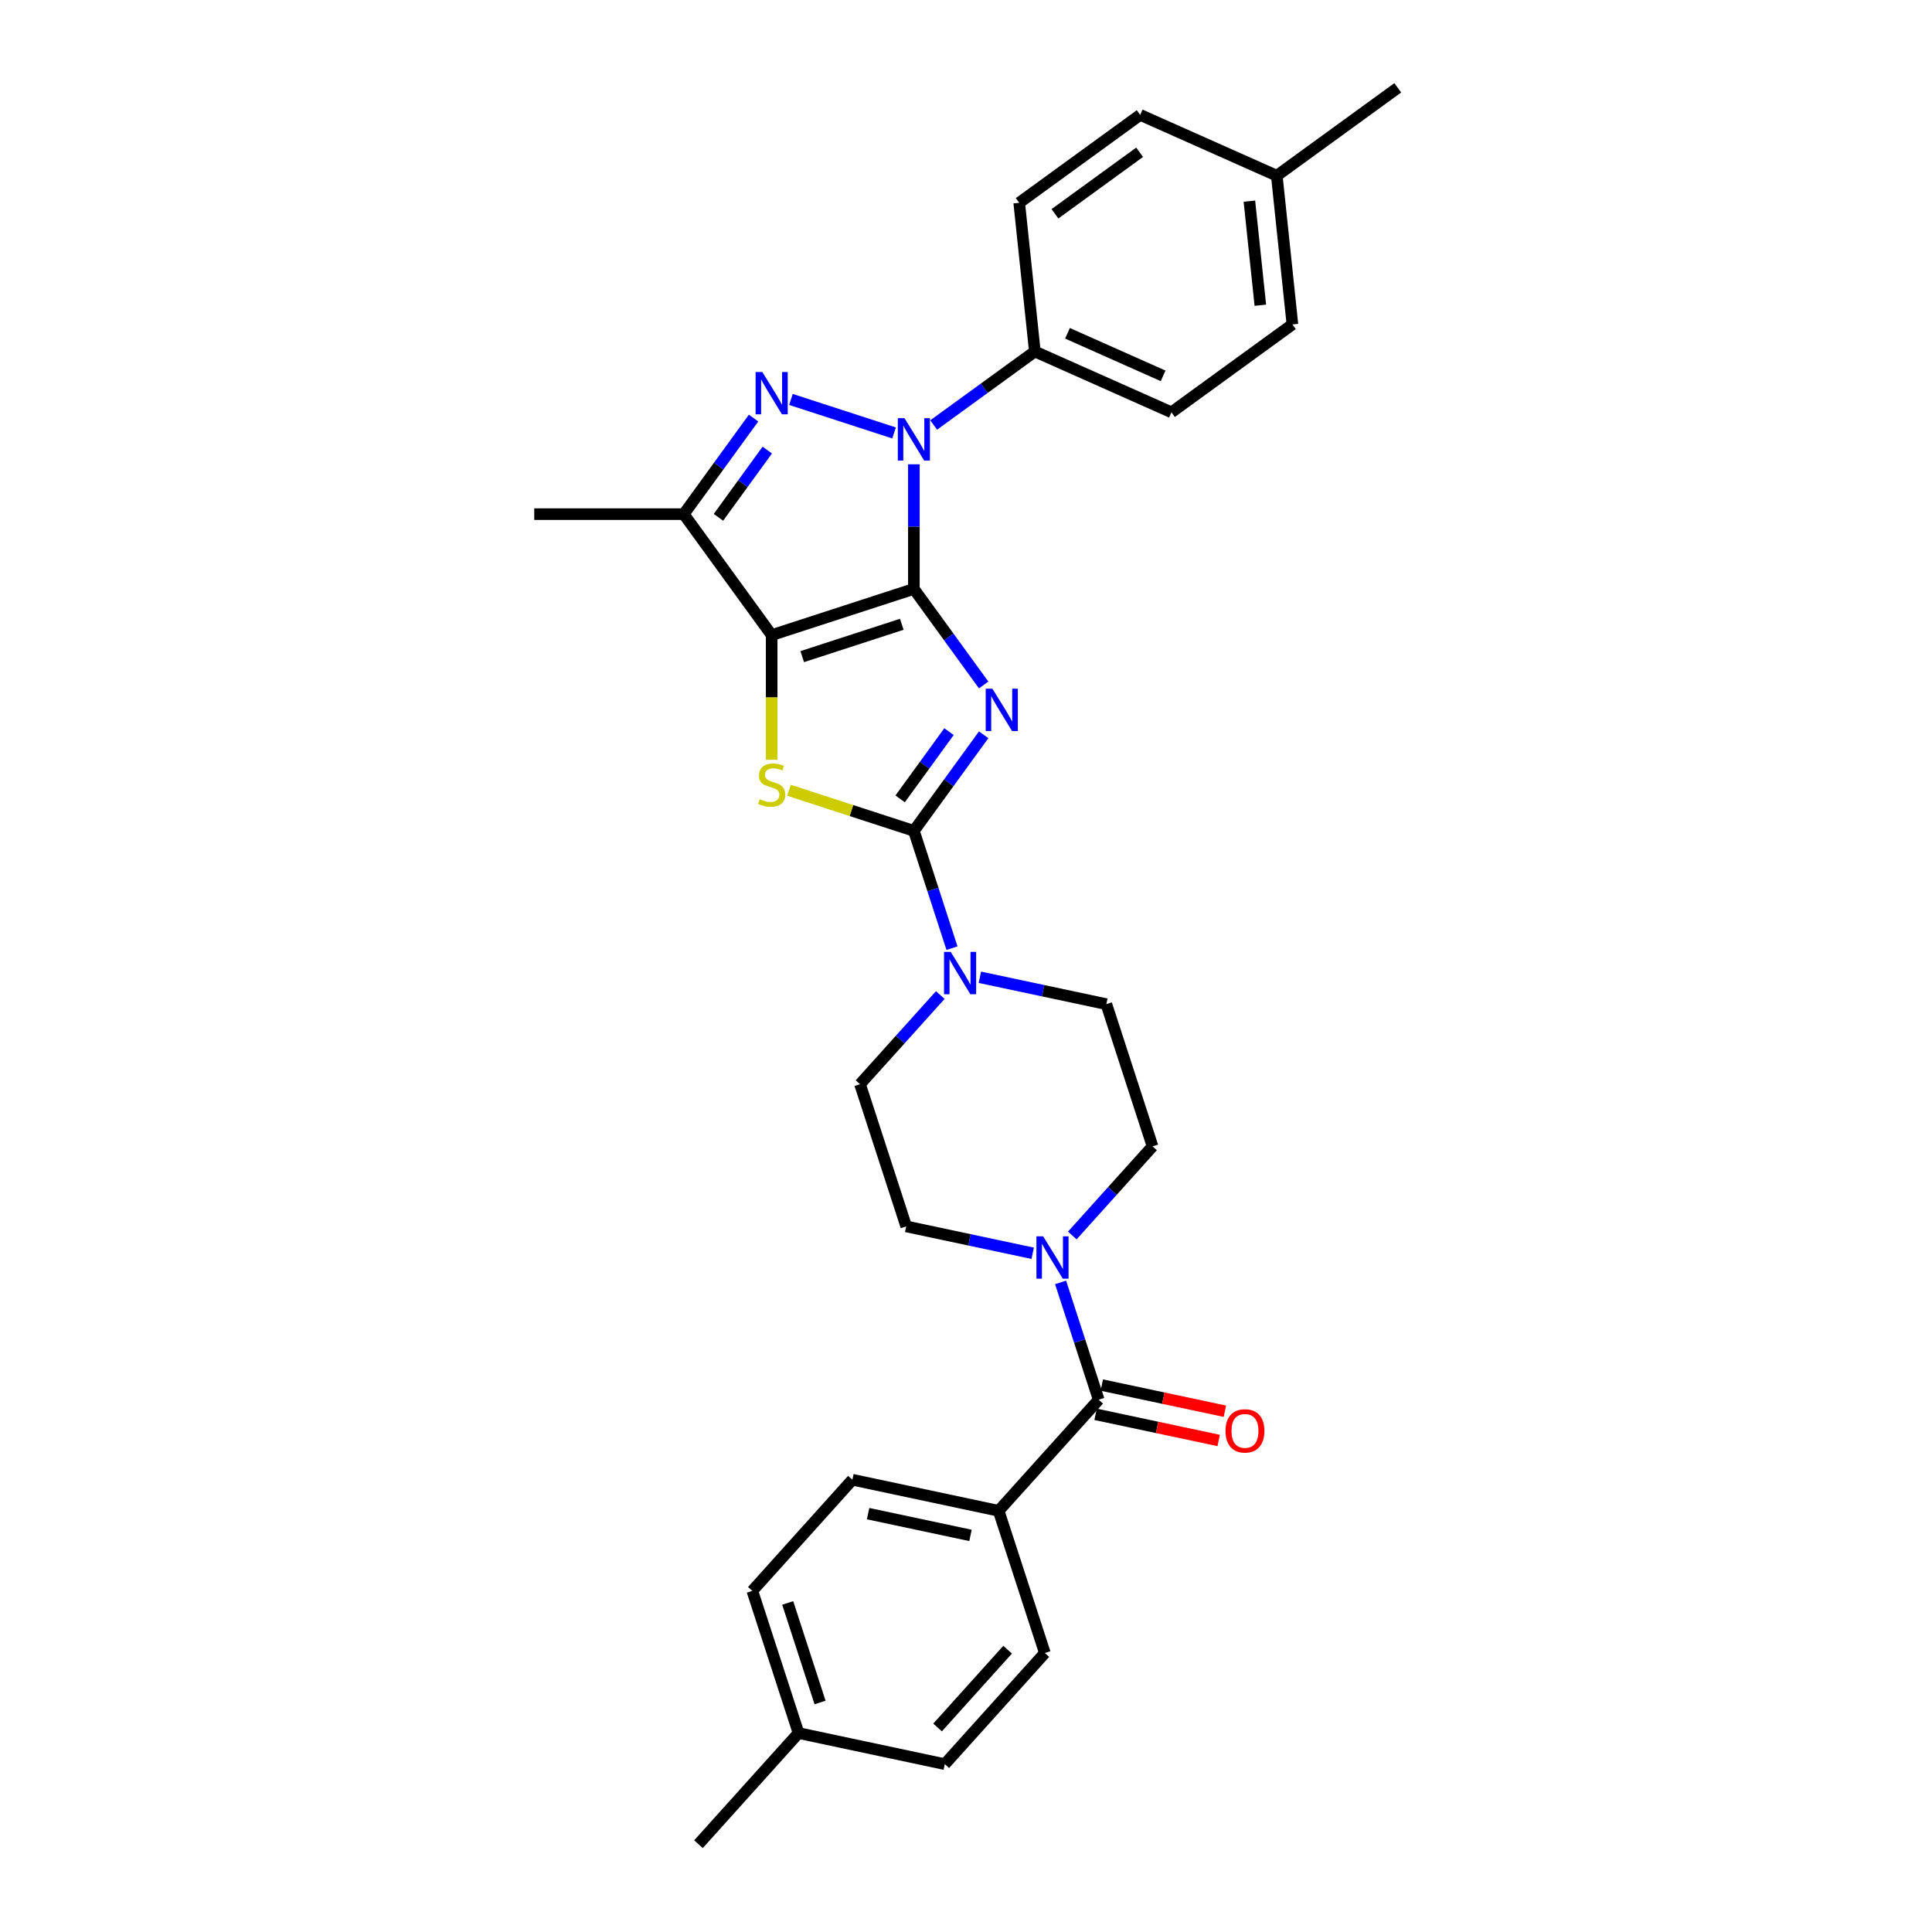 <?xml version='1.0' encoding='iso-8859-1'?>
<svg version='1.1' baseProfile='full'
              xmlns='http://www.w3.org/2000/svg'
                      xmlns:rdkit='http://www.rdkit.org/xml'
                      xmlns:xlink='http://www.w3.org/1999/xlink'
                  xml:space='preserve'
width='1000px' height='1000px' viewBox='0 0 1000 1000'>
<!-- END OF HEADER -->
<rect style='opacity:1.0;fill:#FFFFFF;stroke:none' width='1000' height='1000' x='0' y='0'> </rect>
<path class='bond-0' d='M 473.019,304.819 L 491.081,329.679' style='fill:none;fill-rule:evenodd;stroke:#000000;stroke-width:6px;stroke-linecap:butt;stroke-linejoin:miter;stroke-opacity:1' />
<path class='bond-0' d='M 491.081,329.679 L 509.143,354.54' style='fill:none;fill-rule:evenodd;stroke:#0000FF;stroke-width:6px;stroke-linecap:butt;stroke-linejoin:miter;stroke-opacity:1' />
<path class='bond-1' d='M 473.019,304.819 L 399.411,328.736' style='fill:none;fill-rule:evenodd;stroke:#000000;stroke-width:6px;stroke-linecap:butt;stroke-linejoin:miter;stroke-opacity:1' />
<path class='bond-1' d='M 466.761,323.128 L 415.235,339.87' style='fill:none;fill-rule:evenodd;stroke:#000000;stroke-width:6px;stroke-linecap:butt;stroke-linejoin:miter;stroke-opacity:1' />
<path class='bond-2' d='M 473.019,304.819 L 473.019,272.568' style='fill:none;fill-rule:evenodd;stroke:#000000;stroke-width:6px;stroke-linecap:butt;stroke-linejoin:miter;stroke-opacity:1' />
<path class='bond-2' d='M 473.019,272.568 L 473.019,240.317' style='fill:none;fill-rule:evenodd;stroke:#0000FF;stroke-width:6px;stroke-linecap:butt;stroke-linejoin:miter;stroke-opacity:1' />
<path class='bond-3' d='M 509.143,380.328 L 491.081,405.188' style='fill:none;fill-rule:evenodd;stroke:#0000FF;stroke-width:6px;stroke-linecap:butt;stroke-linejoin:miter;stroke-opacity:1' />
<path class='bond-3' d='M 491.081,405.188 L 473.019,430.048' style='fill:none;fill-rule:evenodd;stroke:#000000;stroke-width:6px;stroke-linecap:butt;stroke-linejoin:miter;stroke-opacity:1' />
<path class='bond-3' d='M 491.201,378.688 L 478.558,396.09' style='fill:none;fill-rule:evenodd;stroke:#0000FF;stroke-width:6px;stroke-linecap:butt;stroke-linejoin:miter;stroke-opacity:1' />
<path class='bond-3' d='M 478.558,396.09 L 465.914,413.492' style='fill:none;fill-rule:evenodd;stroke:#000000;stroke-width:6px;stroke-linecap:butt;stroke-linejoin:miter;stroke-opacity:1' />
<path class='bond-5' d='M 399.411,328.736 L 399.411,361.002' style='fill:none;fill-rule:evenodd;stroke:#000000;stroke-width:6px;stroke-linecap:butt;stroke-linejoin:miter;stroke-opacity:1' />
<path class='bond-5' d='M 399.411,361.002 L 399.411,393.269' style='fill:none;fill-rule:evenodd;stroke:#CCCC00;stroke-width:6px;stroke-linecap:butt;stroke-linejoin:miter;stroke-opacity:1' />
<path class='bond-6' d='M 399.411,328.736 L 353.919,266.121' style='fill:none;fill-rule:evenodd;stroke:#000000;stroke-width:6px;stroke-linecap:butt;stroke-linejoin:miter;stroke-opacity:1' />
<path class='bond-4' d='M 462.772,224.094 L 409.389,206.749' style='fill:none;fill-rule:evenodd;stroke:#0000FF;stroke-width:6px;stroke-linecap:butt;stroke-linejoin:miter;stroke-opacity:1' />
<path class='bond-10' d='M 483.266,219.978 L 509.45,200.955' style='fill:none;fill-rule:evenodd;stroke:#0000FF;stroke-width:6px;stroke-linecap:butt;stroke-linejoin:miter;stroke-opacity:1' />
<path class='bond-10' d='M 509.45,200.955 L 535.633,181.931' style='fill:none;fill-rule:evenodd;stroke:#000000;stroke-width:6px;stroke-linecap:butt;stroke-linejoin:miter;stroke-opacity:1' />
<path class='bond-7' d='M 473.019,430.048 L 482.882,460.405' style='fill:none;fill-rule:evenodd;stroke:#000000;stroke-width:6px;stroke-linecap:butt;stroke-linejoin:miter;stroke-opacity:1' />
<path class='bond-7' d='M 482.882,460.405 L 492.746,490.762' style='fill:none;fill-rule:evenodd;stroke:#0000FF;stroke-width:6px;stroke-linecap:butt;stroke-linejoin:miter;stroke-opacity:1' />
<path class='bond-31' d='M 473.019,430.048 L 440.696,419.546' style='fill:none;fill-rule:evenodd;stroke:#000000;stroke-width:6px;stroke-linecap:butt;stroke-linejoin:miter;stroke-opacity:1' />
<path class='bond-31' d='M 440.696,419.546 L 408.373,409.044' style='fill:none;fill-rule:evenodd;stroke:#CCCC00;stroke-width:6px;stroke-linecap:butt;stroke-linejoin:miter;stroke-opacity:1' />
<path class='bond-30' d='M 390.043,216.401 L 371.981,241.261' style='fill:none;fill-rule:evenodd;stroke:#0000FF;stroke-width:6px;stroke-linecap:butt;stroke-linejoin:miter;stroke-opacity:1' />
<path class='bond-30' d='M 371.981,241.261 L 353.919,266.121' style='fill:none;fill-rule:evenodd;stroke:#000000;stroke-width:6px;stroke-linecap:butt;stroke-linejoin:miter;stroke-opacity:1' />
<path class='bond-30' d='M 397.147,232.957 L 384.504,250.359' style='fill:none;fill-rule:evenodd;stroke:#0000FF;stroke-width:6px;stroke-linecap:butt;stroke-linejoin:miter;stroke-opacity:1' />
<path class='bond-30' d='M 384.504,250.359 L 371.86,267.762' style='fill:none;fill-rule:evenodd;stroke:#000000;stroke-width:6px;stroke-linecap:butt;stroke-linejoin:miter;stroke-opacity:1' />
<path class='bond-21' d='M 353.919,266.121 L 276.523,266.121' style='fill:none;fill-rule:evenodd;stroke:#000000;stroke-width:6px;stroke-linecap:butt;stroke-linejoin:miter;stroke-opacity:1' />
<path class='bond-12' d='M 486.688,515.037 L 465.918,538.105' style='fill:none;fill-rule:evenodd;stroke:#0000FF;stroke-width:6px;stroke-linecap:butt;stroke-linejoin:miter;stroke-opacity:1' />
<path class='bond-12' d='M 465.918,538.105 L 445.147,561.173' style='fill:none;fill-rule:evenodd;stroke:#000000;stroke-width:6px;stroke-linecap:butt;stroke-linejoin:miter;stroke-opacity:1' />
<path class='bond-13' d='M 507.183,505.834 L 539.911,512.791' style='fill:none;fill-rule:evenodd;stroke:#0000FF;stroke-width:6px;stroke-linecap:butt;stroke-linejoin:miter;stroke-opacity:1' />
<path class='bond-13' d='M 539.911,512.791 L 572.64,519.748' style='fill:none;fill-rule:evenodd;stroke:#000000;stroke-width:6px;stroke-linecap:butt;stroke-linejoin:miter;stroke-opacity:1' />
<path class='bond-8' d='M 568.685,724.48 L 558.822,694.123' style='fill:none;fill-rule:evenodd;stroke:#000000;stroke-width:6px;stroke-linecap:butt;stroke-linejoin:miter;stroke-opacity:1' />
<path class='bond-8' d='M 558.822,694.123 L 548.958,663.766' style='fill:none;fill-rule:evenodd;stroke:#0000FF;stroke-width:6px;stroke-linecap:butt;stroke-linejoin:miter;stroke-opacity:1' />
<path class='bond-11' d='M 568.685,724.48 L 516.897,781.996' style='fill:none;fill-rule:evenodd;stroke:#000000;stroke-width:6px;stroke-linecap:butt;stroke-linejoin:miter;stroke-opacity:1' />
<path class='bond-16' d='M 567.076,732.05 L 598.93,738.821' style='fill:none;fill-rule:evenodd;stroke:#000000;stroke-width:6px;stroke-linecap:butt;stroke-linejoin:miter;stroke-opacity:1' />
<path class='bond-16' d='M 598.93,738.821 L 630.784,745.592' style='fill:none;fill-rule:evenodd;stroke:#FF0000;stroke-width:6px;stroke-linecap:butt;stroke-linejoin:miter;stroke-opacity:1' />
<path class='bond-16' d='M 570.295,716.909 L 602.149,723.68' style='fill:none;fill-rule:evenodd;stroke:#000000;stroke-width:6px;stroke-linecap:butt;stroke-linejoin:miter;stroke-opacity:1' />
<path class='bond-16' d='M 602.149,723.68 L 634.003,730.451' style='fill:none;fill-rule:evenodd;stroke:#FF0000;stroke-width:6px;stroke-linecap:butt;stroke-linejoin:miter;stroke-opacity:1' />
<path class='bond-9' d='M 555.016,639.491 L 575.786,616.424' style='fill:none;fill-rule:evenodd;stroke:#0000FF;stroke-width:6px;stroke-linecap:butt;stroke-linejoin:miter;stroke-opacity:1' />
<path class='bond-9' d='M 575.786,616.424 L 596.557,593.356' style='fill:none;fill-rule:evenodd;stroke:#000000;stroke-width:6px;stroke-linecap:butt;stroke-linejoin:miter;stroke-opacity:1' />
<path class='bond-33' d='M 534.522,648.694 L 501.793,641.737' style='fill:none;fill-rule:evenodd;stroke:#0000FF;stroke-width:6px;stroke-linecap:butt;stroke-linejoin:miter;stroke-opacity:1' />
<path class='bond-33' d='M 501.793,641.737 L 469.064,634.781' style='fill:none;fill-rule:evenodd;stroke:#000000;stroke-width:6px;stroke-linecap:butt;stroke-linejoin:miter;stroke-opacity:1' />
<path class='bond-17' d='M 535.633,181.931 L 606.338,213.411' style='fill:none;fill-rule:evenodd;stroke:#000000;stroke-width:6px;stroke-linecap:butt;stroke-linejoin:miter;stroke-opacity:1' />
<path class='bond-17' d='M 552.535,172.512 L 602.028,194.548' style='fill:none;fill-rule:evenodd;stroke:#000000;stroke-width:6px;stroke-linecap:butt;stroke-linejoin:miter;stroke-opacity:1' />
<path class='bond-18' d='M 535.633,181.931 L 527.543,104.959' style='fill:none;fill-rule:evenodd;stroke:#000000;stroke-width:6px;stroke-linecap:butt;stroke-linejoin:miter;stroke-opacity:1' />
<path class='bond-19' d='M 516.897,781.996 L 441.193,765.905' style='fill:none;fill-rule:evenodd;stroke:#000000;stroke-width:6px;stroke-linecap:butt;stroke-linejoin:miter;stroke-opacity:1' />
<path class='bond-19' d='M 502.323,794.724 L 449.33,783.459' style='fill:none;fill-rule:evenodd;stroke:#000000;stroke-width:6px;stroke-linecap:butt;stroke-linejoin:miter;stroke-opacity:1' />
<path class='bond-20' d='M 516.897,781.996 L 540.814,855.604' style='fill:none;fill-rule:evenodd;stroke:#000000;stroke-width:6px;stroke-linecap:butt;stroke-linejoin:miter;stroke-opacity:1' />
<path class='bond-15' d='M 445.147,561.173 L 469.064,634.781' style='fill:none;fill-rule:evenodd;stroke:#000000;stroke-width:6px;stroke-linecap:butt;stroke-linejoin:miter;stroke-opacity:1' />
<path class='bond-14' d='M 572.64,519.748 L 596.557,593.356' style='fill:none;fill-rule:evenodd;stroke:#000000;stroke-width:6px;stroke-linecap:butt;stroke-linejoin:miter;stroke-opacity:1' />
<path class='bond-23' d='M 606.338,213.411 L 668.953,167.919' style='fill:none;fill-rule:evenodd;stroke:#000000;stroke-width:6px;stroke-linecap:butt;stroke-linejoin:miter;stroke-opacity:1' />
<path class='bond-22' d='M 527.543,104.959 L 590.158,59.467' style='fill:none;fill-rule:evenodd;stroke:#000000;stroke-width:6px;stroke-linecap:butt;stroke-linejoin:miter;stroke-opacity:1' />
<path class='bond-22' d='M 546.034,110.658 L 589.864,78.814' style='fill:none;fill-rule:evenodd;stroke:#000000;stroke-width:6px;stroke-linecap:butt;stroke-linejoin:miter;stroke-opacity:1' />
<path class='bond-24' d='M 441.193,765.905 L 389.405,823.421' style='fill:none;fill-rule:evenodd;stroke:#000000;stroke-width:6px;stroke-linecap:butt;stroke-linejoin:miter;stroke-opacity:1' />
<path class='bond-25' d='M 540.814,855.604 L 489.026,913.121' style='fill:none;fill-rule:evenodd;stroke:#000000;stroke-width:6px;stroke-linecap:butt;stroke-linejoin:miter;stroke-opacity:1' />
<path class='bond-25' d='M 521.543,853.874 L 485.291,894.136' style='fill:none;fill-rule:evenodd;stroke:#000000;stroke-width:6px;stroke-linecap:butt;stroke-linejoin:miter;stroke-opacity:1' />
<path class='bond-26' d='M 590.158,59.467 L 660.863,90.947' style='fill:none;fill-rule:evenodd;stroke:#000000;stroke-width:6px;stroke-linecap:butt;stroke-linejoin:miter;stroke-opacity:1' />
<path class='bond-32' d='M 668.953,167.919 L 660.863,90.947' style='fill:none;fill-rule:evenodd;stroke:#000000;stroke-width:6px;stroke-linecap:butt;stroke-linejoin:miter;stroke-opacity:1' />
<path class='bond-32' d='M 652.345,157.991 L 646.682,104.111' style='fill:none;fill-rule:evenodd;stroke:#000000;stroke-width:6px;stroke-linecap:butt;stroke-linejoin:miter;stroke-opacity:1' />
<path class='bond-34' d='M 389.405,823.421 L 413.321,897.029' style='fill:none;fill-rule:evenodd;stroke:#000000;stroke-width:6px;stroke-linecap:butt;stroke-linejoin:miter;stroke-opacity:1' />
<path class='bond-34' d='M 407.714,829.679 L 424.456,881.205' style='fill:none;fill-rule:evenodd;stroke:#000000;stroke-width:6px;stroke-linecap:butt;stroke-linejoin:miter;stroke-opacity:1' />
<path class='bond-27' d='M 489.026,913.121 L 413.321,897.029' style='fill:none;fill-rule:evenodd;stroke:#000000;stroke-width:6px;stroke-linecap:butt;stroke-linejoin:miter;stroke-opacity:1' />
<path class='bond-28' d='M 660.863,90.947 L 723.477,45.455' style='fill:none;fill-rule:evenodd;stroke:#000000;stroke-width:6px;stroke-linecap:butt;stroke-linejoin:miter;stroke-opacity:1' />
<path class='bond-29' d='M 413.321,897.029 L 361.533,954.545' style='fill:none;fill-rule:evenodd;stroke:#000000;stroke-width:6px;stroke-linecap:butt;stroke-linejoin:miter;stroke-opacity:1' />
<path  class='atom-1' d='M 513.666 356.475
L 520.848 368.084
Q 521.56 369.229, 522.706 371.304
Q 523.851 373.378, 523.913 373.502
L 523.913 356.475
L 526.823 356.475
L 526.823 378.393
L 523.82 378.393
L 516.112 365.7
Q 515.214 364.214, 514.254 362.511
Q 513.325 360.809, 513.047 360.282
L 513.047 378.393
L 510.199 378.393
L 510.199 356.475
L 513.666 356.475
' fill='#0000FF'/>
<path  class='atom-3' d='M 468.174 216.464
L 475.356 228.073
Q 476.068 229.219, 477.214 231.293
Q 478.359 233.367, 478.421 233.491
L 478.421 216.464
L 481.331 216.464
L 481.331 238.383
L 478.328 238.383
L 470.619 225.69
Q 469.722 224.204, 468.762 222.501
Q 467.833 220.798, 467.555 220.272
L 467.555 238.383
L 464.706 238.383
L 464.706 216.464
L 468.174 216.464
' fill='#0000FF'/>
<path  class='atom-5' d='M 394.566 192.547
L 401.748 204.157
Q 402.46 205.302, 403.606 207.376
Q 404.751 209.451, 404.813 209.574
L 404.813 192.547
L 407.723 192.547
L 407.723 214.466
L 404.72 214.466
L 397.012 201.773
Q 396.114 200.287, 395.154 198.584
Q 394.225 196.882, 393.947 196.355
L 393.947 214.466
L 391.099 214.466
L 391.099 192.547
L 394.566 192.547
' fill='#0000FF'/>
<path  class='atom-6' d='M 393.219 413.655
Q 393.467 413.748, 394.488 414.181
Q 395.51 414.614, 396.625 414.893
Q 397.77 415.141, 398.885 415.141
Q 400.959 415.141, 402.166 414.15
Q 403.374 413.128, 403.374 411.364
Q 403.374 410.156, 402.754 409.413
Q 402.166 408.67, 401.237 408.268
Q 400.309 407.865, 398.761 407.401
Q 396.81 406.813, 395.634 406.256
Q 394.488 405.698, 393.653 404.522
Q 392.848 403.345, 392.848 401.364
Q 392.848 398.609, 394.705 396.906
Q 396.594 395.203, 400.309 395.203
Q 402.847 395.203, 405.726 396.411
L 405.014 398.795
Q 402.383 397.711, 400.402 397.711
Q 398.265 397.711, 397.089 398.609
Q 395.913 399.476, 395.944 400.993
Q 395.944 402.169, 396.532 402.881
Q 397.151 403.593, 398.018 403.996
Q 398.916 404.398, 400.402 404.862
Q 402.383 405.482, 403.559 406.101
Q 404.736 406.72, 405.572 407.989
Q 406.438 409.228, 406.438 411.364
Q 406.438 414.398, 404.395 416.038
Q 402.383 417.648, 399.008 417.648
Q 397.058 417.648, 395.572 417.215
Q 394.117 416.812, 392.383 416.1
L 393.219 413.655
' fill='#CCCC00'/>
<path  class='atom-8' d='M 492.09 492.697
L 499.273 504.306
Q 499.985 505.452, 501.13 507.526
Q 502.276 509.6, 502.338 509.724
L 502.338 492.697
L 505.248 492.697
L 505.248 514.616
L 502.245 514.616
L 494.536 501.923
Q 493.638 500.437, 492.679 498.734
Q 491.75 497.031, 491.471 496.505
L 491.471 514.616
L 488.623 514.616
L 488.623 492.697
L 492.09 492.697
' fill='#0000FF'/>
<path  class='atom-10' d='M 539.924 639.913
L 547.106 651.522
Q 547.818 652.668, 548.964 654.742
Q 550.109 656.816, 550.171 656.94
L 550.171 639.913
L 553.081 639.913
L 553.081 661.831
L 550.078 661.831
L 542.369 649.138
Q 541.472 647.652, 540.512 645.95
Q 539.583 644.247, 539.305 643.721
L 539.305 661.831
L 536.456 661.831
L 536.456 639.913
L 539.924 639.913
' fill='#0000FF'/>
<path  class='atom-17' d='M 634.329 740.633
Q 634.329 735.37, 636.929 732.429
Q 639.53 729.488, 644.39 729.488
Q 649.25 729.488, 651.851 732.429
Q 654.451 735.37, 654.451 740.633
Q 654.451 745.958, 651.82 748.992
Q 649.189 751.995, 644.39 751.995
Q 639.561 751.995, 636.929 748.992
Q 634.329 745.989, 634.329 740.633
M 644.39 749.518
Q 647.734 749.518, 649.529 747.289
Q 651.356 745.029, 651.356 740.633
Q 651.356 736.33, 649.529 734.163
Q 647.734 731.965, 644.39 731.965
Q 641.047 731.965, 639.22 734.132
Q 637.424 736.299, 637.424 740.633
Q 637.424 745.06, 639.22 747.289
Q 641.047 749.518, 644.39 749.518
' fill='#FF0000'/>
</svg>

